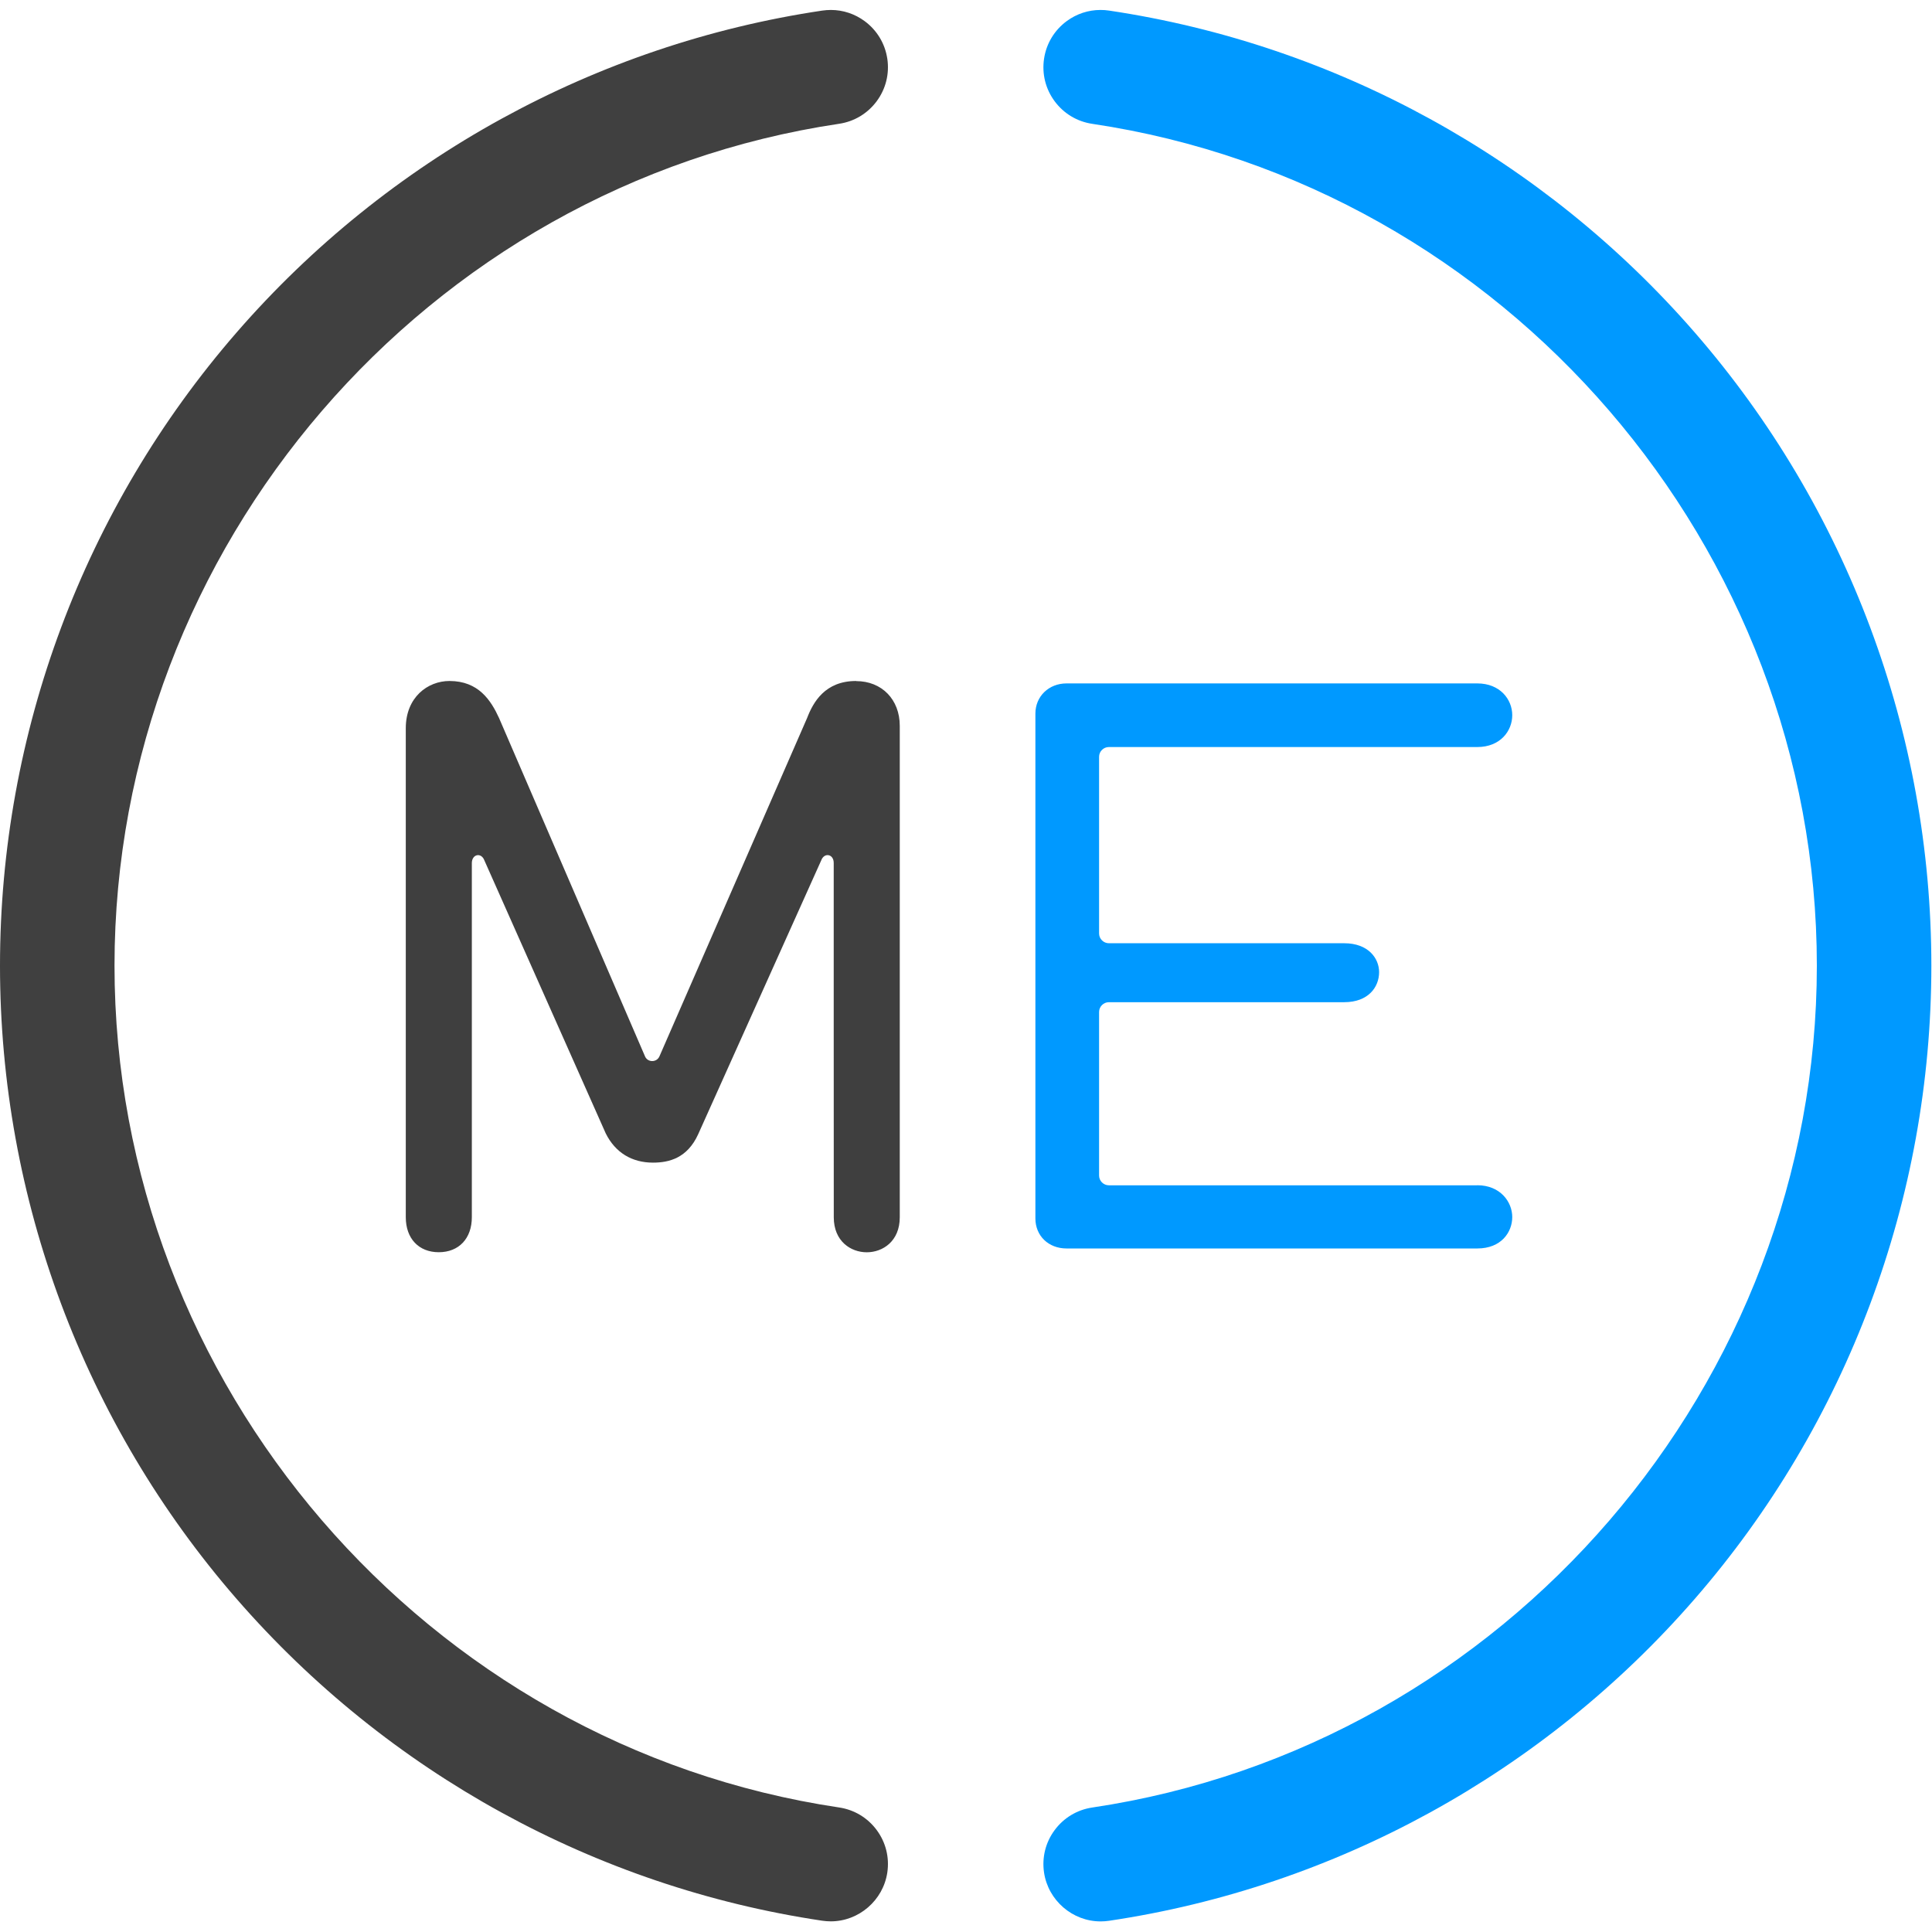 ﻿<?xml version="1.0" encoding="utf-8" standalone="no"?>
<svg:svg xmlns:svg="http://www.w3.org/2000/svg" viewBox="0 0 334.902 331.45" version="1.2" width="334.902" height="334.902" baseProfile="tiny-ps">
  <svg:title>Marks Electrical</svg:title>
  <svg:path fill="#09f" d="m 190.79,331.34 c 0.49,0 0.99,-0.04 1.47,-0.11 39.28,-5.85 75.33,-25.66 101.51,-55.79 26.45,-30.43 41.02,-69.41 41.02,-109.77 0,-40.36 -14.57,-79.35 -41.02,-109.77 C 267.59,25.78 231.54,5.97 192.26,0.11 191.76,0.03 191.26,0 190.76,0 c -2.1,0 -4.14,0.67 -5.86,1.94 -2.13,1.58 -3.53,3.89 -3.92,6.52 -0.39,2.62 0.26,5.24 1.84,7.37 1.58,2.13 3.89,3.52 6.51,3.91 71.61,10.67 125.61,73.41 125.61,145.93 0,72.52 -54,135.26 -125.61,145.93 -2.62,0.39 -4.93,1.78 -6.51,3.91 -1.58,2.13 -2.23,4.75 -1.84,7.37 0.72,4.82 4.93,8.46 9.8,8.46 z" id="path1" />
  <svg:path fill="#404040" d="M 153.81,8.46 C 153.42,5.84 152.03,3.53 149.9,1.95 148.17,0.67 146.13,0 144.02,0 143.53,0 143.03,0.04 142.53,0.11 103.25,5.96 67.2,25.77 41.02,55.9 14.57,86.33 0,125.31 0,165.67 c 0,40.36 14.57,79.35 41.02,109.77 26.19,30.12 62.24,49.93 101.51,55.78 0.49,0.07 0.99,0.11 1.48,0.11 4.87,0 9.08,-3.64 9.8,-8.46 0.39,-2.62 -0.26,-5.24 -1.84,-7.37 -1.58,-2.13 -3.89,-3.52 -6.51,-3.91 C 73.85,300.92 19.85,238.18 19.85,165.66 c 0,-72.52 54,-135.26 125.61,-145.93 2.62,-0.39 4.93,-1.78 6.51,-3.91 1.58,-2.13 2.23,-4.75 1.84,-7.37 z" id="path2" />
  <svg:path fill="#3f3f3f" d="m 148.4,116.32 c -5.38,0 -7.43,3.66 -8.49,6.41 l -25.57,58.59 c -0.45,1.18 -2.12,1.18 -2.56,0 l -25.2,-58.41 c 0,0 -0.03,-0.07 -0.04,-0.1 -1.44,-3.15 -3.59,-6.49 -8.63,-6.49 -3.76,0 -7.57,2.81 -7.57,8.19 v 84.76 c 0,3.69 2.24,6.07 5.72,6.07 3.48,0 5.73,-2.38 5.73,-6.07 v -61.38 c 0,-1.56 1.63,-1.91 2.17,-0.48 L 105,194.74 c 1.68,3.37 4.57,5.07 8.19,5.07 2.78,0 5.94,-0.77 7.83,-4.91 l 21.35,-47.52 c 0.52,-1.37 2.16,-1.08 2.15,0.49 v 26.94 c 0,0 0.01,34.47 0.01,34.47 0,4.17 2.96,6.07 5.72,6.07 2.76,0 5.72,-1.9 5.72,-6.07 V 124.1 c 0,-4.57 -3.11,-7.76 -7.56,-7.76 z" id="path3" />
  <svg:path fill="#09f" d="m 256.08,203.74 h -63.86 c -0.93,0 -1.7,-0.76 -1.7,-1.69 V 173.7 c 0,-0.93 0.76,-1.7 1.7,-1.7 h 40.79 c 4.18,0 6.05,-2.62 6.05,-5.21 0,-2.41 -1.89,-5.01 -6.05,-5.01 h -40.79 c -0.93,0 -1.7,-0.76 -1.7,-1.7 v -30.62 c 0,-0.93 0.76,-1.69 1.7,-1.69 h 63.86 c 3.98,0 6.06,-2.78 6.06,-5.52 0,-2.74 -2.12,-5.51 -6.06,-5.51 h -71.2 c -3.08,0 -5.4,2.25 -5.4,5.23 v 87.51 c 0,3.02 2.27,5.21 5.4,5.21 h 71.2 c 4.16,0 6.06,-2.82 6.06,-5.45 0,-2.63 -2.08,-5.51 -6.06,-5.51 z" id="path4" />
</svg:svg>